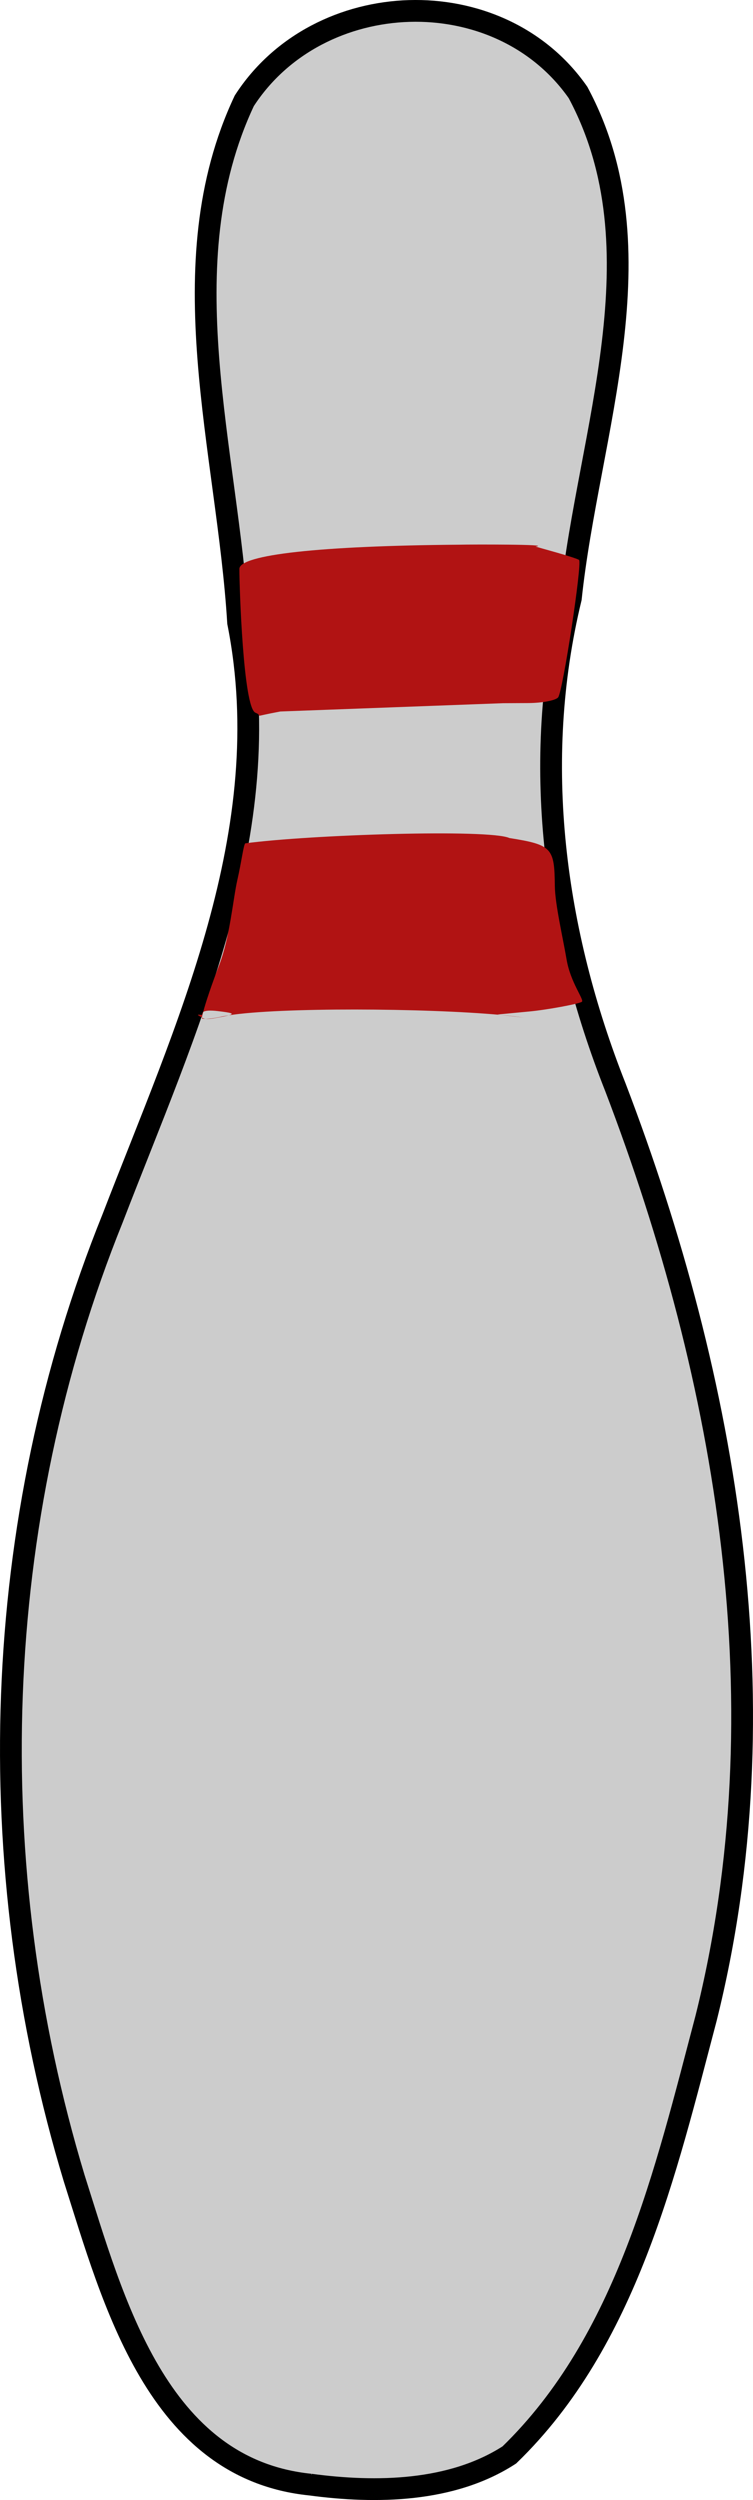 <?xml version="1.0" encoding="UTF-8" standalone="no"?>
<!-- Created with Inkscape (http://www.inkscape.org/) -->

<svg
   xmlns:dc="http://purl.org/dc/elements/1.1/"
   xmlns:cc="http://creativecommons.org/ns#"
   xmlns:rdf="http://www.w3.org/1999/02/22-rdf-syntax-ns#"
   xmlns:svg="http://www.w3.org/2000/svg"
   xmlns="http://www.w3.org/2000/svg"
   xmlns:sodipodi="http://sodipodi.sourceforge.net/DTD/sodipodi-0.dtd"
   xmlns:inkscape="http://www.inkscape.org/namespaces/inkscape"
   inkscape:version="0.47 r22583"
   version="1.1"
   id="svg2"
   height="574.207"
   width="173.077"
   sodipodi:docname="New document 1.2010_04_24_15_00_27.0.svg">
  <title
     id="title3689">Bowling Pin</title>
  <sodipodi:namedview
     id="base"
     pagecolor="#ffffff"
     bordercolor="#666666"
     borderopacity="1.0"
     inkscape:pageopacity="0.0"
     inkscape:pageshadow="2"
     inkscape:zoom="0.7"
     inkscape:cx="161.4778"
     inkscape:cy="336.52838"
     inkscape:document-units="px"
     inkscape:current-layer="layer1"
     showgrid="false"
     inkscape:window-width="1280"
     inkscape:window-height="753"
     inkscape:window-x="-4"
     inkscape:window-y="-4"
     inkscape:window-maximized="1" />
  <defs
     id="defs4" />
  <g
     id="layer1"
     inkscape:groupmode="layer"
     inkscape:label="Layer 1"
     transform="translate(-336.88,-143.364)">
    <path
       style="fill-rule:nonzero"
       d="m -157.158,699.472 c 0.332,-0.332 1.195,-0.368 1.917,-0.079 0.798,0.319 0.561,0.556 -0.604,0.604 -1.054,0.043 -1.645,-0.193 -1.312,-0.525 z"
       id="path2854" />
    <path
       style="fill-rule:nonzero"
       d="m -117.964,684.147 c 2.191,-4.323 4.536,-7.242 4.536,-5.645 0,0.806 -6.1,10.574 -6.603,10.574 -0.237,0 0.693,-2.218 2.067,-4.929 z"
       id="path2852" />
    <path
       style="fill-rule:nonzero"
       d="m -167.429,145.751 c 2.436,-1.689 2.439,-1.704 0.106,-0.592 -2.898,1.382 -11.106,8.817 -11.106,10.061 0,0.49 1.913,-1.051 4.25,-3.423 2.337,-2.373 5.375,-5.093 6.75,-6.046 z"
       id="path3675" />
    <g
       id="g3685">
      <path
         id="path2858"
         d="m 408.199,714.028 c -35.189,-3.573 -45.307,-42.166 -54.281,-70.403 -21.728,-71.925 -19.353,-150.587 8.838,-220.419 16.772,-43.545 38.378,-88.874 28.849,-136.854 -2.396,-39.516 -16.314,-82.146 1.42,-119.829 17.044,-26.405 58.504,-27.99 76.714,-1.918 19.432,36.189 2.366,78.176 -1.647,116.167 -9.136,37.648 -3.875,76.675 10.254,112.36 25.88,67.711 38.654,142.463 20.817,213.821 -9.302,35.22 -18.208,74.114 -45.21,100.261 -13.22,8.56 -30.62,8.841 -45.755,6.814 z"
         style="fill:#cccccc;fill-rule:nonzero;stroke:#000000;stroke-width:5;stroke-miterlimit:4;stroke-dasharray:none" />
      <path
         sodipodi:nodetypes="csscccssccccccsscsccccssscccccccscscccsccccsc"
         id="path2886"
         d="m 442.492,268.469 c -32.119,0.251 -50.588,2.3 -50.591,5.562 -0.004,4.059 0.888,31.93 3.695,33.031 2.15,0.843 -1.569,1.079 5.713,-0.281 l 51.177,-1.906 5.855,-0.031 c 3.264,-0.025 6.273,-0.616 6.831,-1.312 1.076,-1.343 5.579,-30.94 4.801,-31.562 -0.256,-0.205 -2.603,-0.976 -5.231,-1.719 l -4.762,-1.344 c 4.175,-0.549 -15.183,-0.501 -17.488,-0.438 z m 19.674,51.094 0,0 z m -68.907,17.5 c -0.411,0.329 -0.839,4.112 -1.823,8.406 -0.984,4.294 -1.692,13.099 -4.181,19.562 -1.78,4.621 -3.131,8.674 -3.669,10.75 0.548,-0.326 1.62,-0.392 3.357,-0.188 3.095,0.364 3.948,0.569 2.537,0.969 11.556,-1.842 45.114,-1.677 62.419,-0.094 l -0.664,-0.094 7.261,-0.688 c 4.003,-0.364 11.604,-1.765 12.143,-2.246 0.539,-0.481 -2.632,-4.436 -3.521,-9.661 -0.889,-5.225 -2.663,-12.723 -2.709,-16.966 -0.093,-8.658 -0.595,-9.414 -10.441,-10.971 -4.633,-2.101 -45.835,-0.772 -60.709,1.219 z M 451.9,376.469 456.584,377 c 0.431,0.05 0.781,0.103 1.171,0.156 -1.613,-0.252 -3.608,-0.482 -5.855,-0.688 z m -62.419,0.094 c -0.639,0.102 -1.259,0.198 -1.757,0.312 -1.429,0.328 -2.755,0.498 -3.591,0.5 0.552,0.066 1.359,-0.007 2.459,-0.219 1.379,-0.265 2.304,-0.428 2.889,-0.594 z m -5.348,0.812 c -0.372,-0.044 -0.662,-0.136 -0.82,-0.312 4.3e-4,0.085 -0.026,0.198 0,0.219 0.105,0.084 0.431,0.095 0.82,0.094 l 0,5e-5 z m -0.82,-0.312 c -10e-4,-0.22 0.118,-0.685 0.273,-1.281 -0.282,0.168 -0.116,0.734 -0.429,0.688 -1.768,-0.265 0.026,0.448 0.156,0.594 z"
         style="fill:#b11313;fill-opacity:1" />
    </g>
  </g>
</svg>
